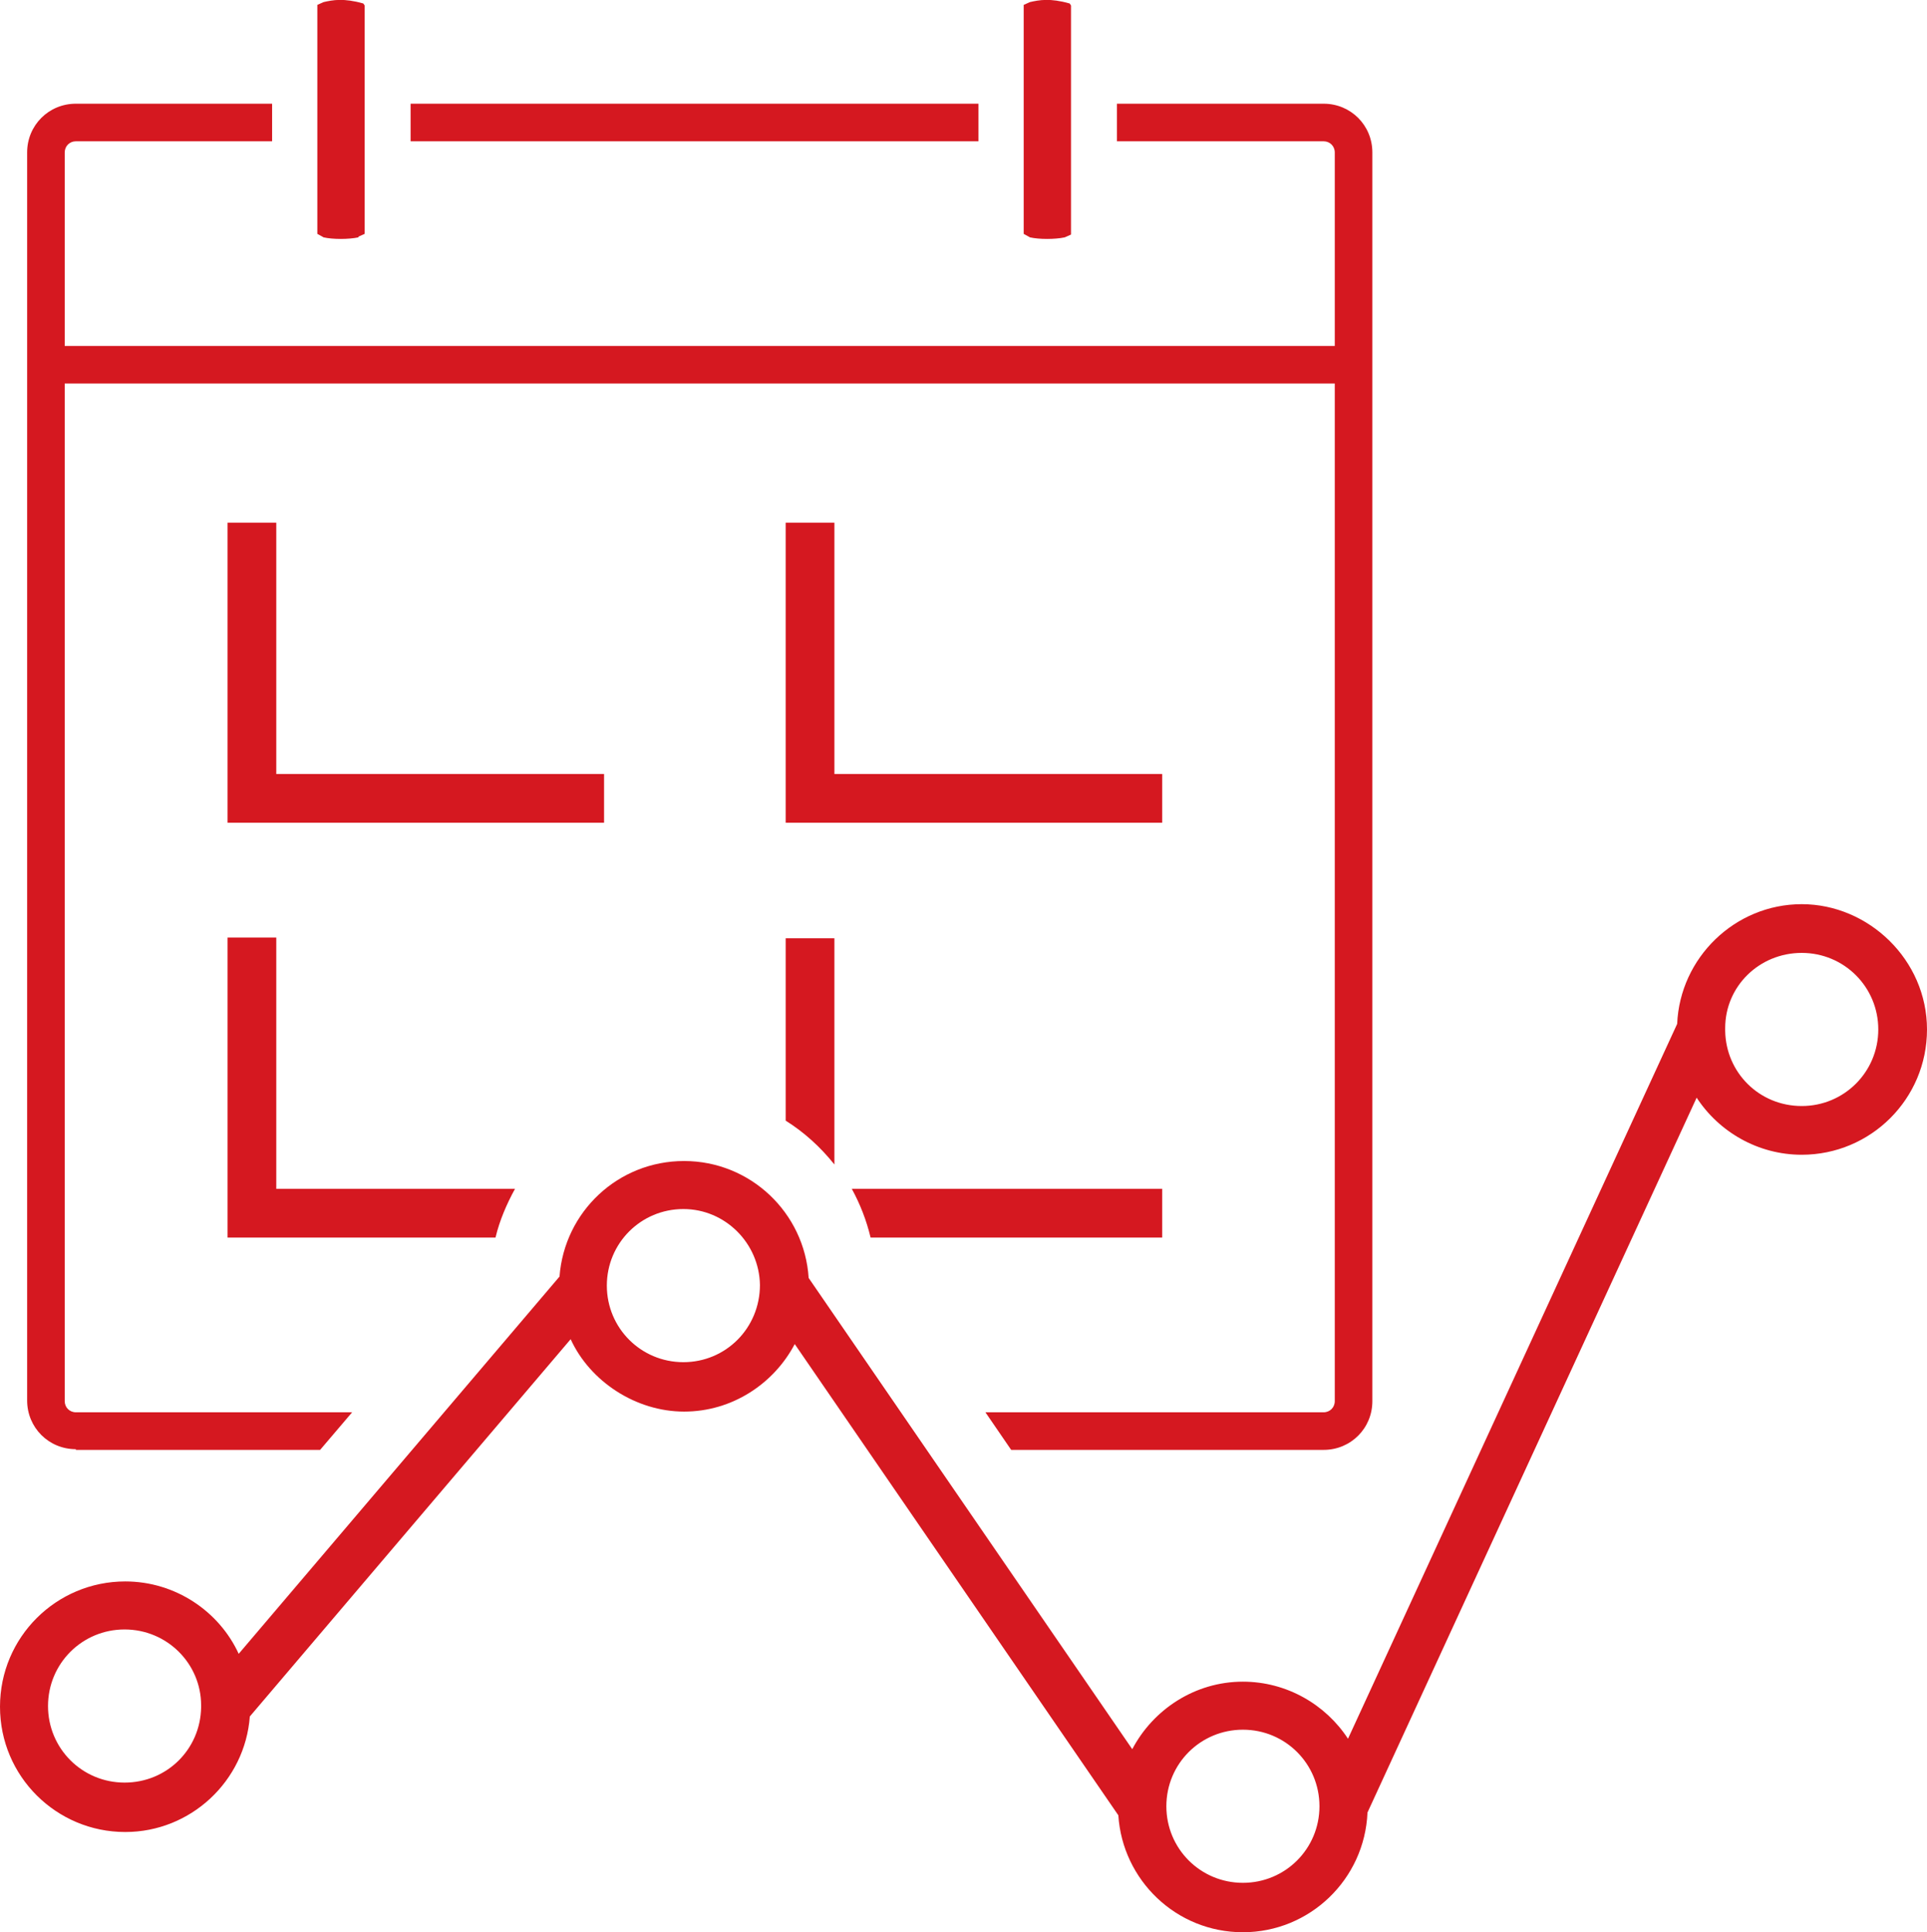 <?xml version="1.0" encoding="UTF-8"?><svg id="_レイヤー_2" xmlns="http://www.w3.org/2000/svg" viewBox="0 0 27.69 27.76"><defs><style>.cls-1,.cls-2{fill:#d51820;}.cls-2{fill-rule:evenodd;}</style></defs><g id="_レイヤー_1-2"><path class="cls-2" d="M24.1,14.71c.04-.95.83-1.72,1.79-1.72s1.8.8,1.8,1.8-.81,1.8-1.8,1.8c-.63,0-1.19-.33-1.51-.82l-4.73,10.27c-.04.96-.83,1.72-1.79,1.72s-1.73-.75-1.79-1.68l-4.65-6.77c-.3.57-.9.97-1.59.97s-1.35-.43-1.63-1.04l-4.61,5.42c-.07.93-.85,1.66-1.79,1.66-.99,0-1.8-.8-1.8-1.8s.81-1.8,1.8-1.8c.72,0,1.35.43,1.63,1.04l4.61-5.42c.07-.93.84-1.66,1.79-1.66s1.73.74,1.79,1.68l4.65,6.77c.3-.57.9-.97,1.59-.97.63,0,1.19.33,1.51.82l4.73-10.27ZM24.79,14.8v-.03c0-.6.49-1.08,1.1-1.08s1.1.49,1.1,1.1-.49,1.1-1.1,1.1-1.09-.48-1.1-1.08h0ZM9.82,17.37c.6,0,1.09.49,1.1,1.09,0,.62-.49,1.11-1.1,1.11s-1.1-.49-1.1-1.1.49-1.1,1.1-1.1ZM2.89,24.5c0-.6-.49-1.09-1.1-1.09s-1.1.49-1.1,1.1.49,1.1,1.1,1.1,1.09-.48,1.1-1.08v-.02h0ZM16.76,25.95c0-.61.49-1.1,1.1-1.1s1.1.49,1.1,1.1-.49,1.1-1.1,1.1-1.1-.49-1.1-1.1Z"/><path class="cls-1" d="M5.15,3.4l.09-.04V.08h0s-.01-.02-.02-.03c-.28-.08-.44-.05-.57-.02l-.09.04v3.29l.09.05c.13.03.36.03.5,0h0Z"/><path class="cls-1" d="M15.3,3.41l.09-.04V.08h0s-.01-.02-.02-.03c-.28-.08-.44-.05-.57-.02l-.09.04v3.29l.09.05c.13.03.36.03.5,0Z"/><path class="cls-1" d="M1.09,20.83h3.51l.46-.54H1.09c-.09,0-.16-.07-.16-.16V5.51h18.25v14.62c0,.09-.07.16-.16.16h-4.86l.37.54h4.49c.39,0,.7-.31.7-.7V2.19c0-.39-.31-.7-.7-.7h-2.97v.54h2.97c.09,0,.16.07.16.16v2.78H.93v-2.78c0-.09.07-.16.16-.16h2.82v-.54H1.09c-.39,0-.7.31-.7.7v17.93c0,.39.31.7.7.7h0Z"/><path class="cls-1" d="M3.27,7.51v4.31h5.41v-.7H3.97v-3.61h-.7Z"/><path class="cls-1" d="M14.06,1.49H5.9v.54h8.16v-.54Z"/><path class="cls-1" d="M3.27,17.78h3.85c.06-.25.16-.48.28-.7h-3.43v-3.61h-.7v4.31Z"/><path class="cls-1" d="M11.29,7.51v4.31h5.41v-.7h-4.71v-3.61h-.7Z"/><path class="cls-1" d="M16.7,17.08h-4.46c.12.22.21.45.27.7h4.19v-.7Z"/><path class="cls-1" d="M11.29,16.1c.27.17.5.38.7.63v-3.25h-.7v2.63h0Z"/></g></svg>